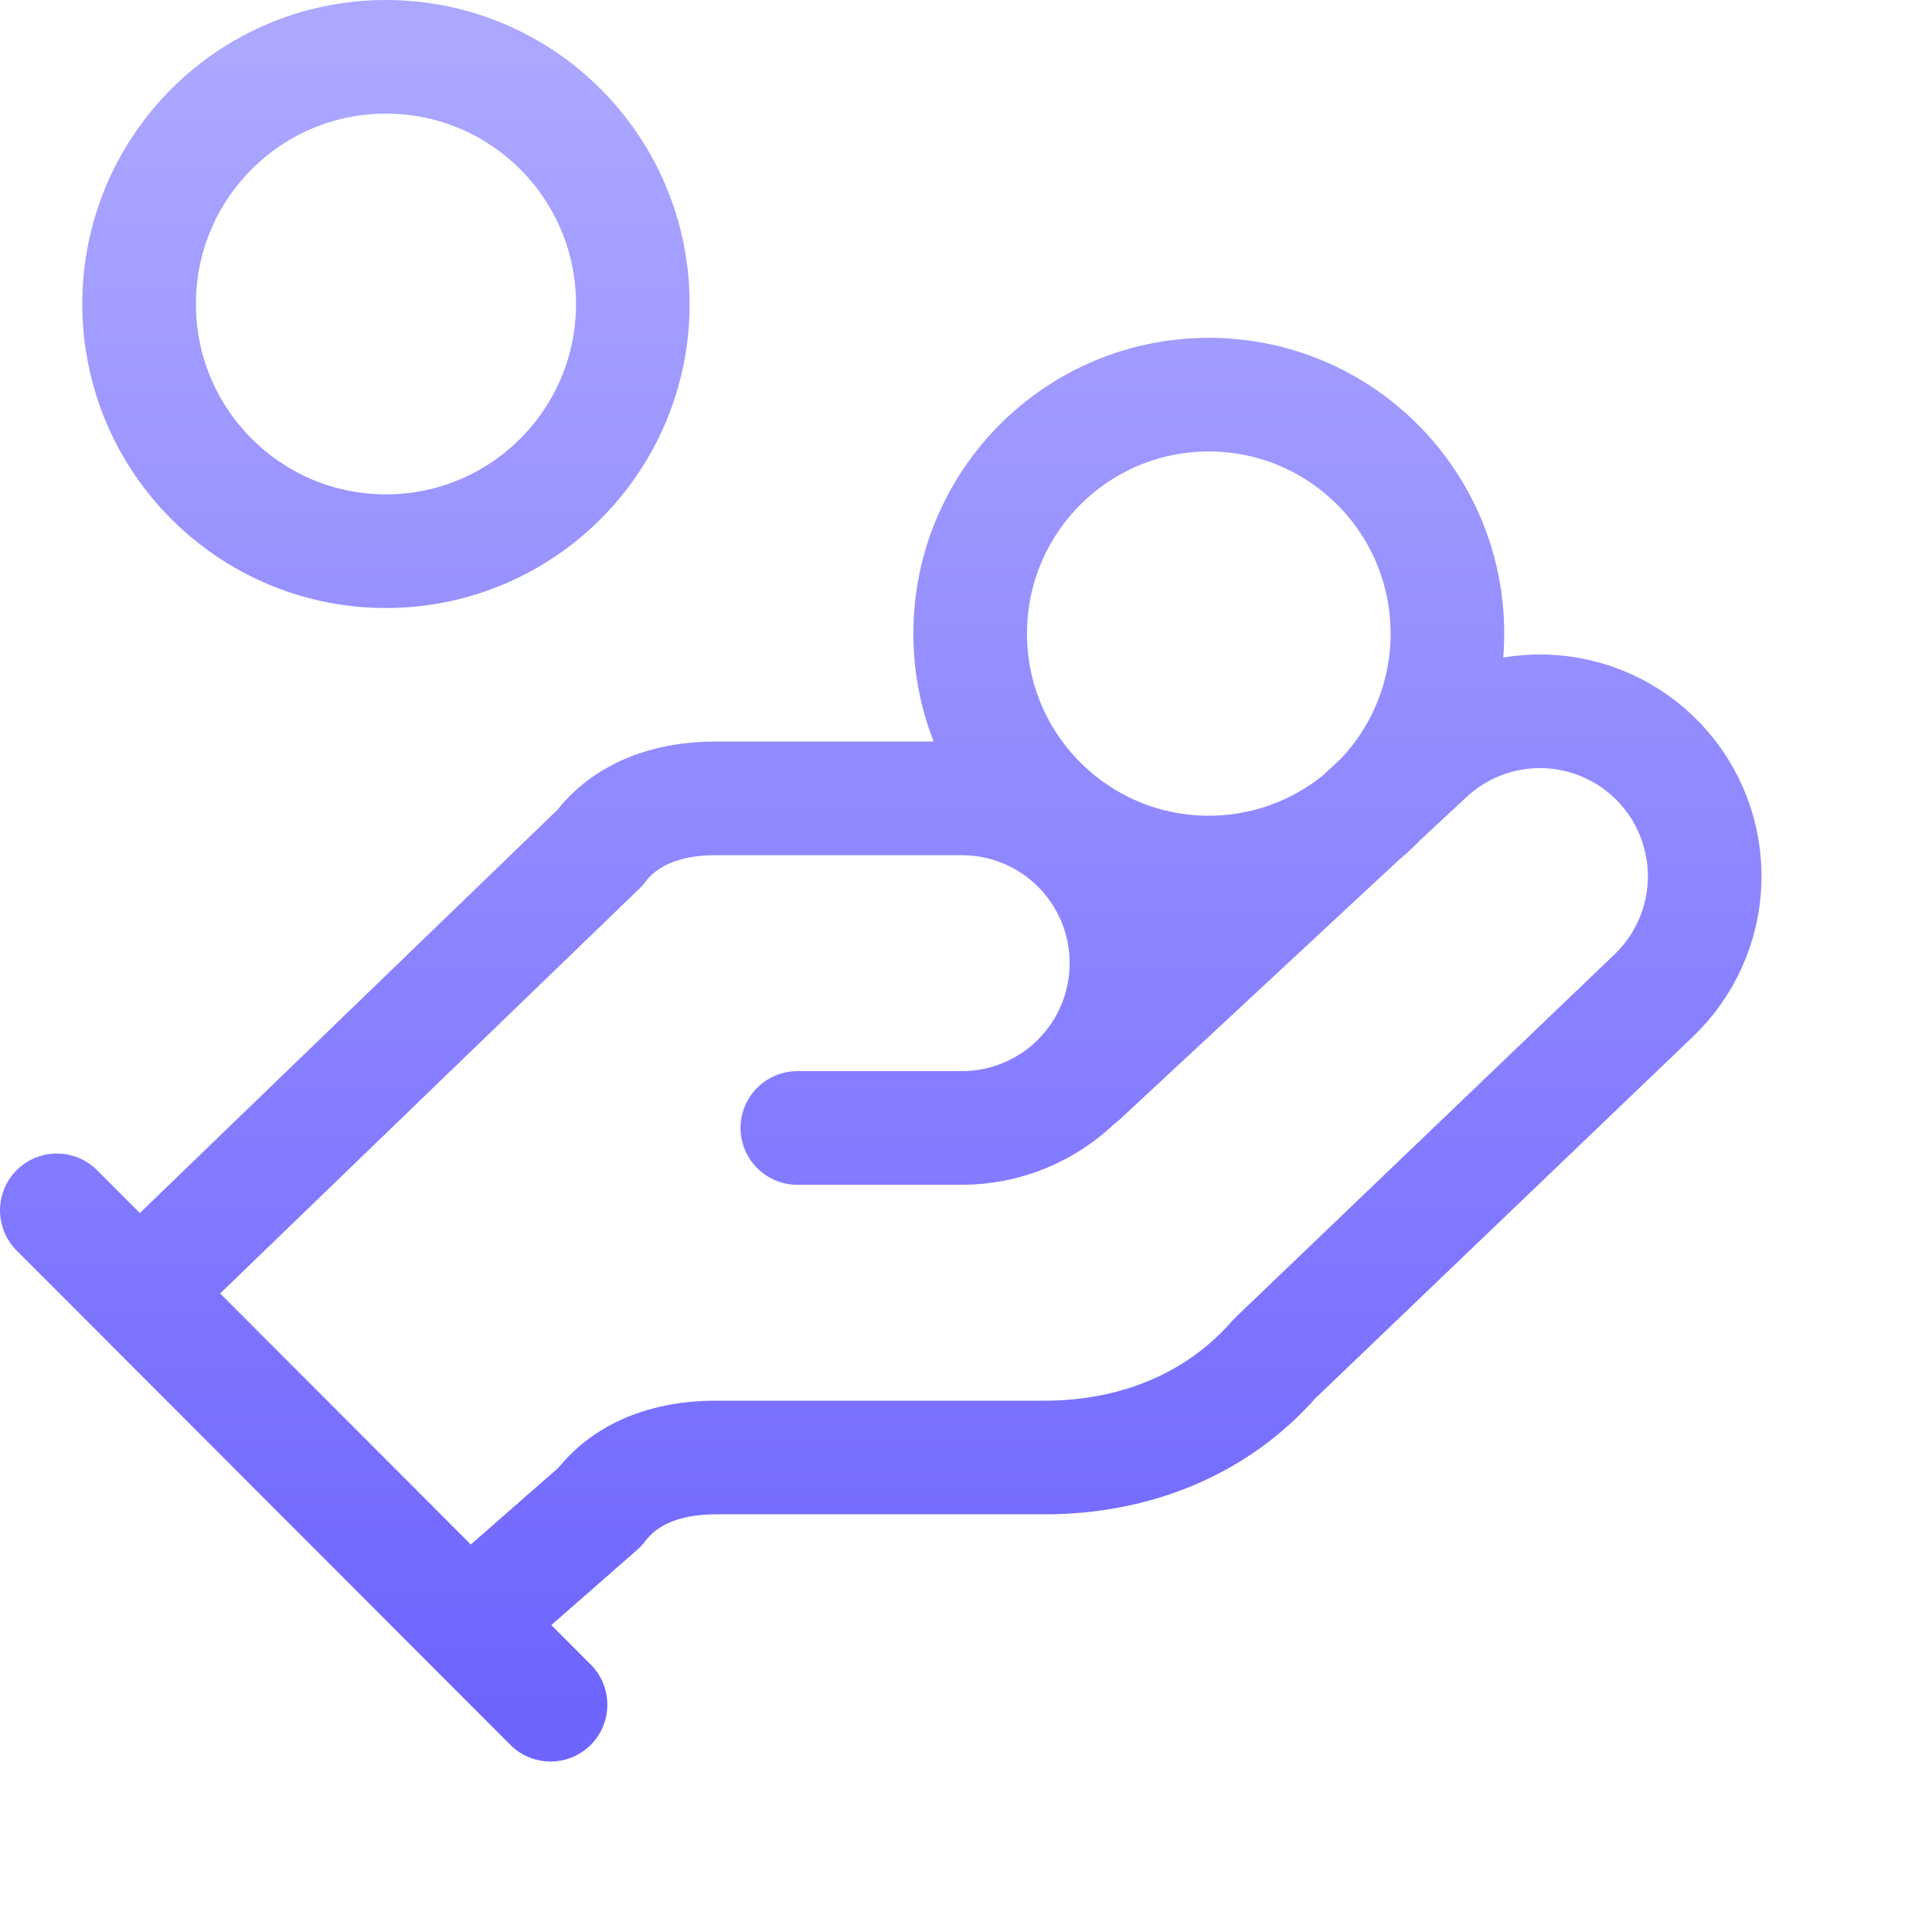 <svg width="68" height="68" viewBox="0 0 68 68" fill="none" xmlns="http://www.w3.org/2000/svg">
<path d="M28.065 39.7H33.857C35.393 39.7 36.867 39.089 37.953 38.001C39.039 36.913 39.649 35.438 39.649 33.9C39.649 32.362 39.039 30.887 37.953 29.799C36.867 28.711 35.393 28.1 33.857 28.1H25.169C23.431 28.1 21.983 28.68 21.114 29.84L4.896 45.5M16.48 57.1L21.114 53.04C21.983 51.88 23.431 51.3 25.169 51.3H36.753C39.939 51.3 42.835 50.14 44.862 47.82L58.184 35.06C59.302 34.002 59.954 32.544 59.998 31.005C60.041 29.465 59.472 27.972 58.416 26.853C57.36 25.734 55.903 25.081 54.366 25.037C52.829 24.994 51.338 25.563 50.22 26.621L38.056 37.931M2 42.6L19.377 60M50.944 22.3C50.944 26.945 47.184 30.71 42.545 30.71C37.907 30.71 34.147 26.945 34.147 22.3C34.147 17.655 37.907 13.89 42.545 13.89C47.184 13.89 50.944 17.655 50.944 22.3ZM22.273 10.7C22.273 15.505 18.383 19.4 13.584 19.4C8.786 19.4 4.896 15.505 4.896 10.7C4.896 5.895 8.786 2 13.584 2C18.383 2 22.273 5.895 22.273 10.7Z" stroke="url(#paint0_linear_215_3676)" stroke-width="4" stroke-linecap="round" stroke-linejoin="round"/>
<defs>
<linearGradient id="paint0_linear_215_3676" x1="31" y1="2" x2="31" y2="60" gradientUnits="userSpaceOnUse">
<stop stop-color="#ACA7FF"/>
<stop offset="1" stop-color="#6E65FF"/>
</linearGradient>
</defs>
</svg>
